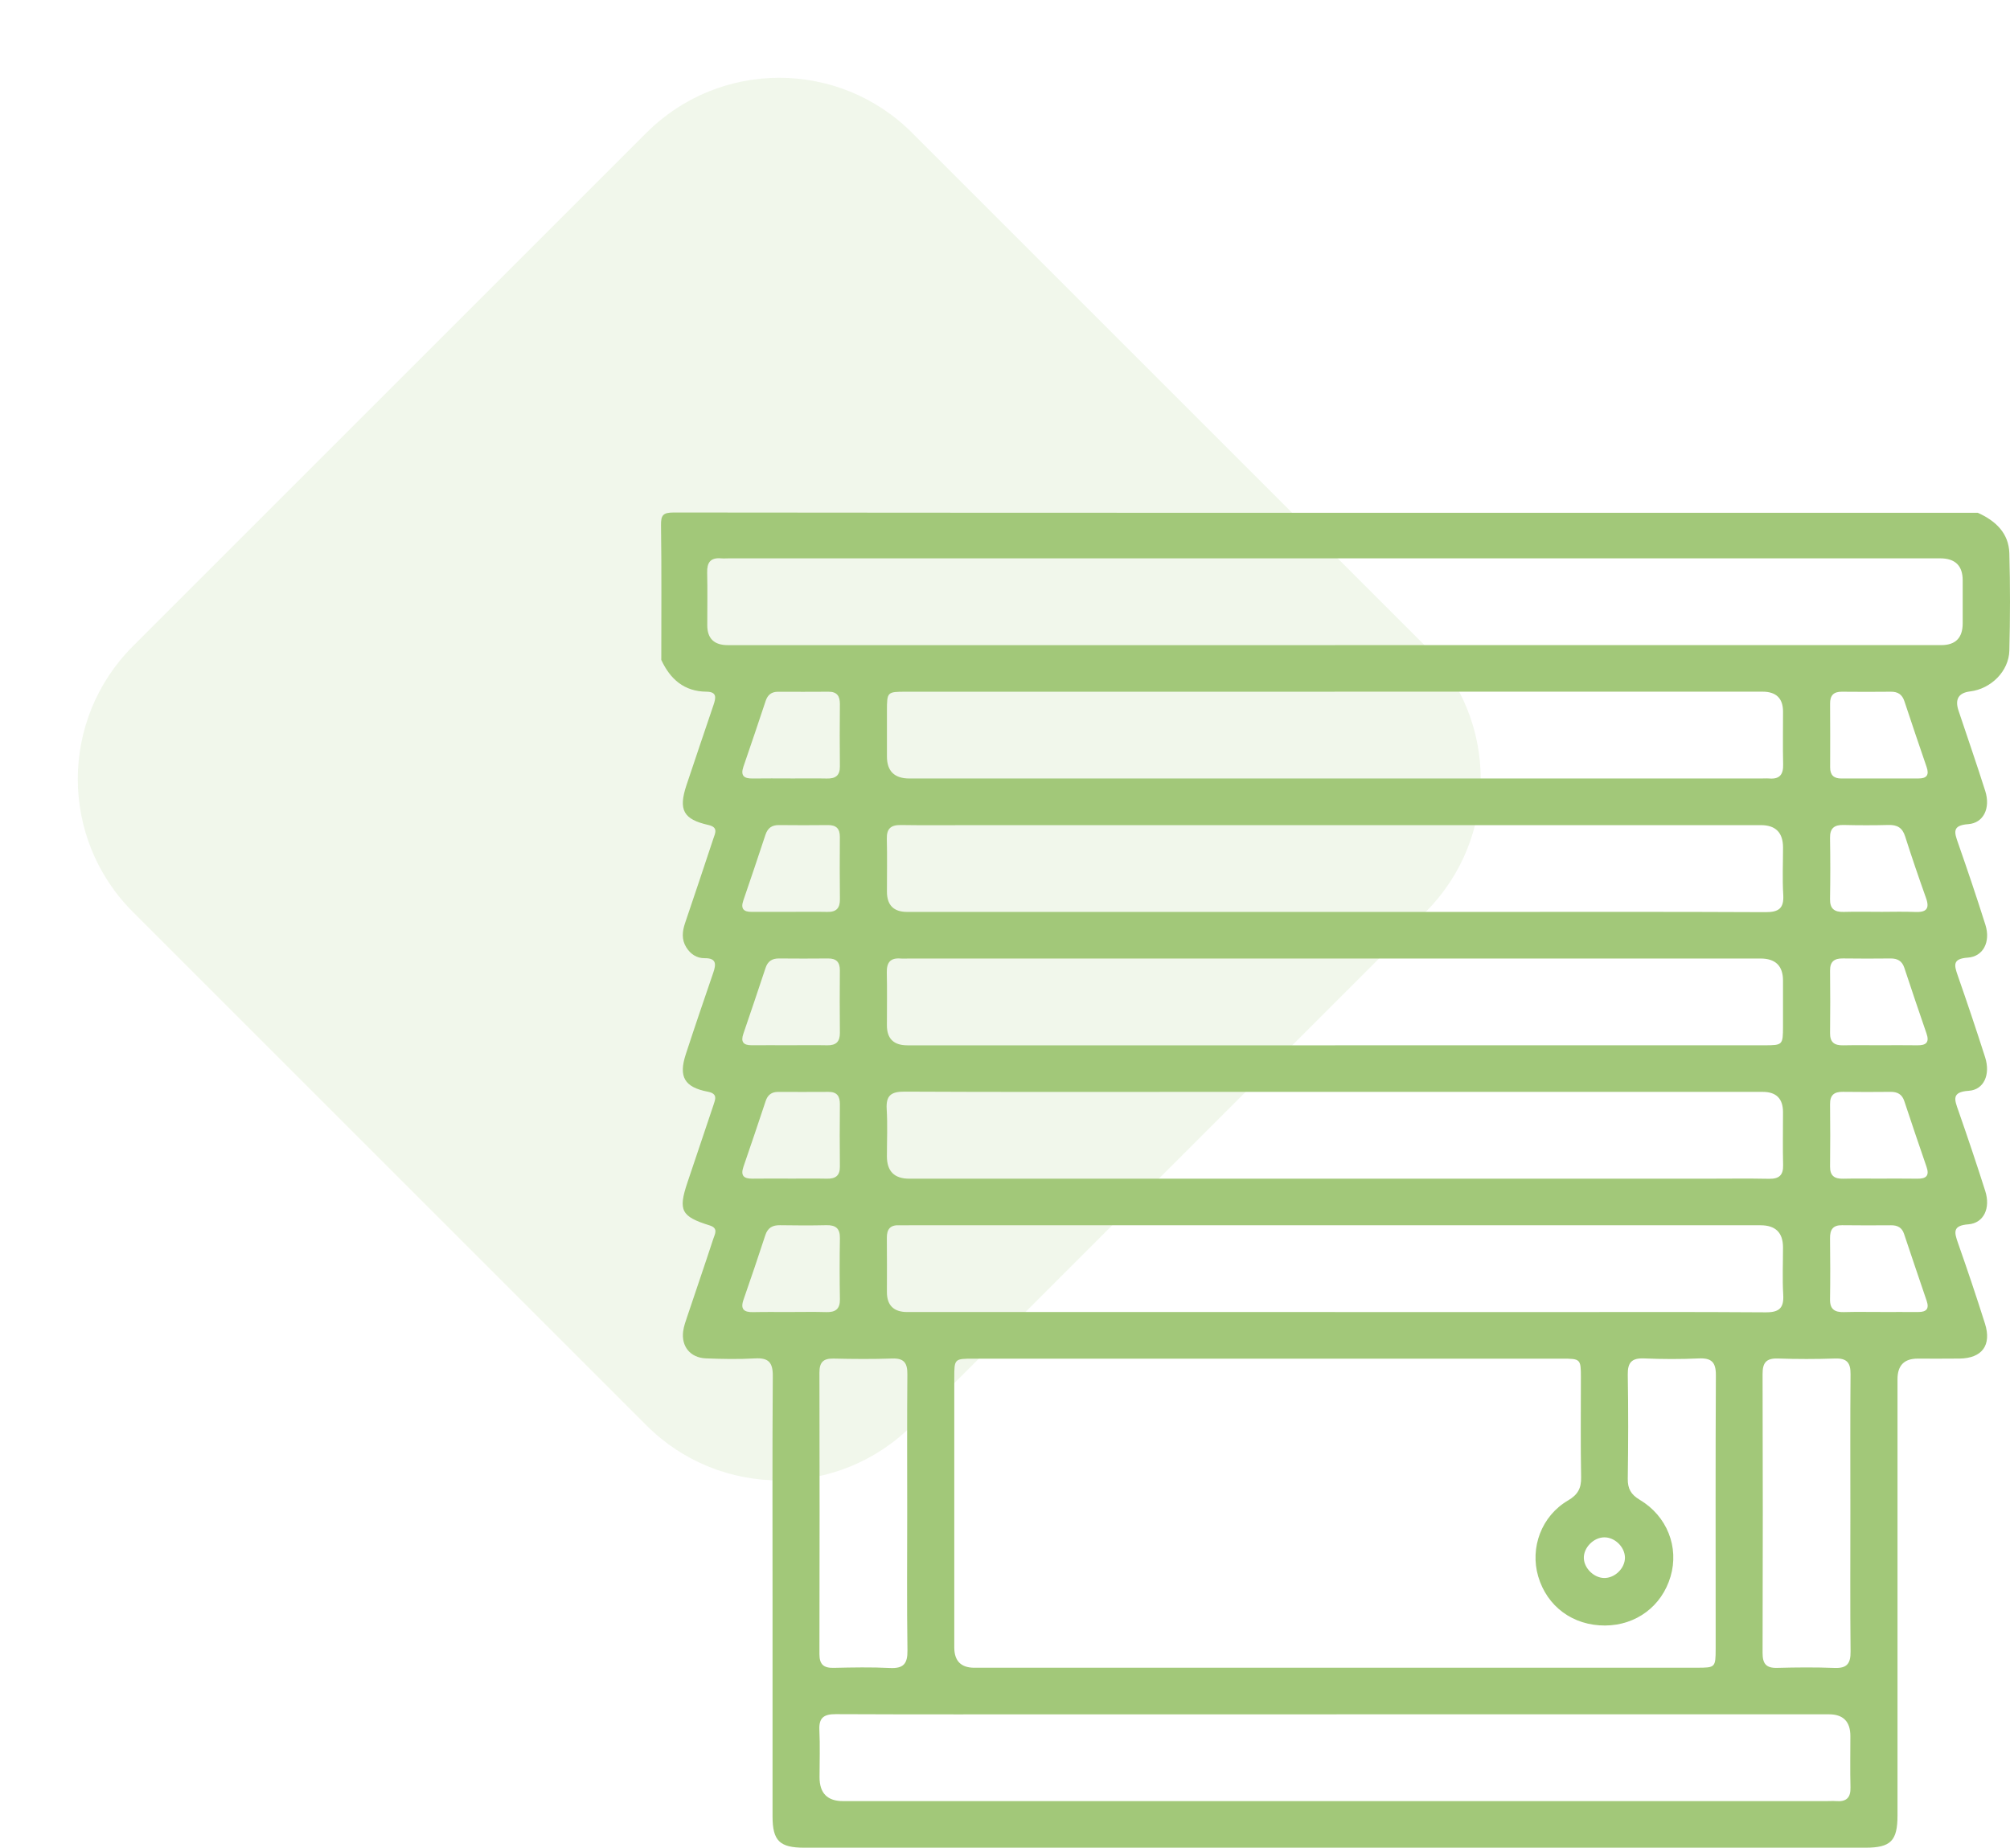 <svg width="149" height="137" viewBox="0 0 149 137" fill="none" xmlns="http://www.w3.org/2000/svg">
<path d="M105.686 47.92L67.612 9.846C62.174 4.408 53.358 4.408 47.92 9.846L9.846 47.92C4.408 53.358 4.408 62.174 9.846 67.612L47.92 105.686C53.358 111.124 62.174 111.124 67.612 105.686L105.686 67.612C111.124 62.174 111.124 53.358 105.686 47.92Z" fill="#A2C879" fill-opacity="0.15"/>
<g clip-path="url(#clip0_1_214)">
<path d="M49.021 48.941C49.021 45.612 49.048 42.286 49 38.958C48.99 38.202 49.142 38 49.945 38C75.03 38.027 100.115 38.021 125.2 38.021H146.613C147.93 38.613 148.91 39.524 148.952 41.027C149.019 43.428 149.013 45.836 148.952 48.237C148.915 49.775 147.582 51.08 146.041 51.266C145.188 51.369 144.902 51.844 145.184 52.69C145.847 54.679 146.535 56.659 147.167 58.655C147.565 59.917 147.042 61.026 145.899 61.108C144.68 61.195 144.88 61.734 145.153 62.514C145.856 64.525 146.537 66.542 147.178 68.574C147.572 69.825 147.023 70.924 145.87 71.004C144.725 71.083 144.859 71.566 145.128 72.336C145.831 74.347 146.508 76.366 147.157 78.396C147.563 79.67 147.069 80.803 145.943 80.877C144.634 80.962 144.894 81.553 145.174 82.352C145.864 84.33 146.533 86.316 147.167 88.314C147.57 89.58 147.055 90.689 145.914 90.778C144.728 90.868 144.865 91.368 145.149 92.175C145.845 94.151 146.512 96.14 147.144 98.136C147.651 99.74 146.932 100.707 145.263 100.732C144.223 100.748 143.182 100.734 142.142 100.736C141.158 100.737 140.664 101.242 140.661 102.249C140.661 113.031 140.661 123.815 140.661 134.597C140.661 136.494 140.163 136.998 138.278 136.998C112.059 136.998 85.841 136.998 59.622 136.998C57.789 136.998 57.27 136.484 57.268 134.673C57.264 129.35 57.268 124.028 57.268 118.705C57.268 113.142 57.247 107.578 57.287 102.016C57.293 101.019 56.972 100.663 55.967 100.719C54.757 100.787 53.54 100.765 52.326 100.717C51.175 100.672 50.493 99.833 50.643 98.706C50.691 98.337 50.823 97.973 50.944 97.616C51.586 95.694 52.247 93.778 52.877 91.851C52.993 91.496 53.271 91.065 52.605 90.858C50.497 90.202 50.266 89.749 50.952 87.697C51.594 85.775 52.249 83.857 52.889 81.933C53.031 81.507 53.218 81.09 52.474 80.946C50.735 80.611 50.291 79.843 50.837 78.169C51.498 76.143 52.186 74.128 52.877 72.113C53.091 71.485 53.114 71.037 52.234 71.045C51.636 71.052 51.177 70.732 50.868 70.232C50.514 69.658 50.577 69.053 50.783 68.444C51.486 66.361 52.19 64.277 52.877 62.19C53.006 61.796 53.275 61.339 52.518 61.17C50.658 60.753 50.28 60.055 50.883 58.23C51.542 56.239 52.224 54.26 52.891 52.273C53.058 51.778 53.185 51.292 52.376 51.286C50.712 51.272 49.688 50.359 49.025 48.939L49.021 48.941ZM98.855 123.654C101.109 123.654 103.363 123.654 105.617 123.654C112.344 123.654 119.071 123.654 125.798 123.654C127.158 123.654 127.176 123.631 127.181 122.252C127.181 121.668 127.181 121.085 127.181 120.501C127.181 114.321 127.164 108.142 127.197 101.962C127.201 101.008 126.88 100.678 125.929 100.721C124.58 100.783 123.225 100.777 121.874 100.721C120.965 100.684 120.652 101.019 120.666 101.917C120.71 104.491 120.704 107.066 120.666 109.641C120.656 110.38 120.9 110.813 121.555 111.204C123.59 112.416 124.476 114.722 123.838 116.89C123.189 119.091 121.29 120.511 118.982 120.524C116.606 120.534 114.684 119.122 114.027 116.886C113.402 114.757 114.269 112.405 116.229 111.257C116.963 110.828 117.222 110.353 117.207 109.535C117.161 107.064 117.192 104.593 117.19 102.119C117.19 100.763 117.163 100.738 115.787 100.738C101.259 100.738 86.73 100.738 72.202 100.738C70.745 100.738 70.74 100.742 70.74 102.164C70.74 108.825 70.74 115.486 70.74 122.147C70.74 123.15 71.235 123.653 72.225 123.656C81.102 123.656 89.978 123.656 98.855 123.656V123.654ZM98.978 47.832C103.347 47.832 107.713 47.832 112.082 47.832C122.689 47.832 133.296 47.832 143.906 47.832C144.962 47.832 145.491 47.295 145.493 46.219C145.493 45.156 145.493 44.091 145.493 43.028C145.493 41.941 144.935 41.398 143.818 41.398C113.902 41.398 83.984 41.398 54.067 41.398C53.859 41.398 53.65 41.415 53.444 41.398C52.664 41.334 52.405 41.714 52.422 42.447C52.453 43.75 52.428 45.055 52.43 46.36C52.43 47.341 52.936 47.833 53.948 47.834C68.96 47.834 83.969 47.834 98.98 47.834L98.978 47.832ZM99.082 127.11C92.671 127.11 86.256 127.11 79.844 127.11C73.883 127.11 67.919 127.123 61.958 127.096C61.067 127.092 60.694 127.364 60.74 128.277C60.796 129.441 60.752 130.61 60.752 131.776C60.752 132.955 61.333 133.544 62.493 133.544C86.792 133.544 111.091 133.544 135.39 133.544C135.632 133.544 135.876 133.527 136.118 133.544C136.866 133.602 137.196 133.294 137.175 132.53C137.142 131.26 137.167 129.99 137.167 128.721C137.167 127.647 136.638 127.109 135.58 127.108C123.413 127.108 111.245 127.108 99.078 127.108L99.082 127.11ZM98.947 51.288C93.298 51.288 87.647 51.288 81.998 51.288C77.042 51.288 72.085 51.288 67.129 51.288C65.769 51.288 65.751 51.311 65.748 52.69C65.746 53.824 65.748 54.955 65.748 56.089C65.748 57.178 66.305 57.722 67.417 57.722C88.456 57.722 109.494 57.722 130.534 57.722C130.742 57.722 130.951 57.705 131.157 57.722C131.933 57.786 132.202 57.414 132.183 56.677C132.152 55.374 132.177 54.069 132.175 52.765C132.175 51.781 131.671 51.287 130.663 51.284C120.091 51.284 109.519 51.284 98.949 51.284L98.947 51.288ZM98.845 67.614C102.45 67.614 106.053 67.614 109.659 67.614C116.73 67.614 123.8 67.597 130.871 67.632C131.866 67.637 132.252 67.346 132.191 66.338C132.12 65.175 132.175 64.005 132.175 62.838C132.175 61.733 131.627 61.18 130.531 61.18C111.052 61.18 91.574 61.18 72.094 61.18C70.325 61.18 68.557 61.201 66.791 61.172C66.038 61.16 65.721 61.438 65.74 62.198C65.773 63.501 65.746 64.806 65.748 66.111C65.748 67.112 66.244 67.612 67.235 67.614C77.772 67.614 88.308 67.614 98.847 67.614H98.845ZM98.974 77.504C104.623 77.504 110.274 77.504 115.923 77.504C120.879 77.504 125.836 77.504 130.792 77.504C132.152 77.504 132.17 77.481 132.173 76.102C132.175 74.968 132.173 73.837 132.173 72.703C132.173 71.615 131.616 71.07 130.504 71.07C109.465 71.07 88.425 71.07 67.387 71.07C67.179 71.07 66.97 71.087 66.764 71.07C65.988 71.006 65.721 71.378 65.738 72.115C65.769 73.418 65.744 74.723 65.746 76.028C65.746 77.012 66.25 77.504 67.258 77.506C77.83 77.506 88.402 77.506 98.972 77.506L98.974 77.504ZM99.074 80.958C95.331 80.958 91.588 80.958 87.843 80.958C80.912 80.958 73.979 80.975 67.047 80.939C66.051 80.935 65.669 81.231 65.73 82.236C65.801 83.398 65.746 84.569 65.746 85.736C65.746 86.84 66.295 87.392 67.392 87.394C87.078 87.394 106.766 87.394 126.453 87.394C128.013 87.394 129.572 87.371 131.132 87.402C131.887 87.416 132.202 87.133 132.181 86.374C132.147 85.071 132.175 83.766 132.173 82.461C132.173 81.462 131.676 80.961 130.684 80.958C120.147 80.958 109.611 80.958 99.072 80.958H99.074ZM98.968 97.284C104.166 97.284 109.367 97.284 114.565 97.284C120.007 97.284 125.448 97.263 130.89 97.302C131.908 97.31 132.248 96.972 132.189 95.987C132.12 94.825 132.175 93.654 132.173 92.487C132.173 91.396 131.619 90.849 130.511 90.848C109.471 90.848 88.433 90.848 67.394 90.848C67.152 90.848 66.908 90.86 66.666 90.848C65.997 90.815 65.734 91.137 65.742 91.781C65.759 93.119 65.744 94.459 65.746 95.797C65.746 96.785 66.248 97.28 67.252 97.281C77.824 97.281 88.396 97.281 98.966 97.281L98.968 97.284ZM67.25 112.187C67.25 108.757 67.233 105.328 67.262 101.9C67.269 101.087 67.039 100.696 66.145 100.727C64.691 100.777 63.236 100.765 61.782 100.732C61.019 100.715 60.742 101.021 60.744 101.768C60.758 108.728 60.761 115.69 60.744 122.65C60.744 123.416 61.063 123.681 61.805 123.664C63.19 123.633 64.579 123.604 65.959 123.674C66.97 123.726 67.283 123.361 67.269 122.372C67.219 118.977 67.25 115.583 67.25 112.189V112.187ZM137.167 112.17C137.167 108.741 137.15 105.311 137.179 101.884C137.187 101.054 136.918 100.699 136.045 100.727C134.627 100.775 133.205 100.775 131.787 100.727C130.907 100.699 130.654 101.064 130.659 101.888C130.68 108.78 130.68 115.672 130.659 122.564C130.659 123.346 130.915 123.689 131.739 123.666C133.157 123.627 134.579 123.615 135.997 123.67C136.927 123.707 137.19 123.328 137.181 122.456C137.146 119.027 137.167 115.599 137.167 112.17ZM58.59 57.72C59.491 57.72 60.392 57.705 61.292 57.724C61.928 57.739 62.266 57.509 62.26 56.832C62.243 55.288 62.247 53.743 62.26 52.199C62.264 51.621 62.056 51.284 61.419 51.288C60.173 51.297 58.924 51.295 57.677 51.29C57.193 51.29 56.909 51.517 56.759 51.966C56.217 53.595 55.671 55.222 55.11 56.844C54.885 57.499 55.133 57.732 55.783 57.722C56.719 57.708 57.656 57.718 58.59 57.718V57.72ZM139.302 57.72C140.271 57.72 141.243 57.716 142.213 57.72C142.832 57.724 143.02 57.456 142.82 56.875C142.263 55.253 141.712 53.626 141.174 51.997C141.01 51.499 140.695 51.282 140.171 51.288C138.958 51.299 137.744 51.301 136.533 51.288C135.915 51.282 135.659 51.571 135.663 52.17C135.676 53.749 135.671 55.327 135.667 56.906C135.667 57.462 135.934 57.724 136.493 57.722C137.429 57.716 138.366 57.722 139.3 57.722L139.302 57.72ZM58.529 67.61C59.466 67.61 60.402 67.595 61.336 67.614C62.005 67.628 62.268 67.325 62.262 66.679C62.245 65.134 62.247 63.59 62.258 62.045C62.262 61.441 61.987 61.17 61.376 61.176C60.162 61.189 58.951 61.189 57.737 61.176C57.212 61.172 56.905 61.403 56.742 61.897C56.205 63.526 55.656 65.153 55.099 66.778C54.895 67.374 55.118 67.616 55.723 67.61C56.659 67.604 57.595 67.61 58.529 67.61ZM139.375 67.61C140.242 67.61 141.11 67.581 141.973 67.618C142.772 67.651 143.066 67.401 142.778 66.592C142.236 65.072 141.714 63.544 141.224 62.008C141.022 61.372 140.638 61.151 139.994 61.168C138.887 61.197 137.775 61.195 136.668 61.168C135.974 61.151 135.646 61.41 135.659 62.128C135.684 63.637 135.684 65.149 135.659 66.658C135.646 67.381 135.98 67.632 136.672 67.614C137.573 67.587 138.474 67.608 139.375 67.608V67.61ZM58.517 77.5C59.453 77.5 60.389 77.485 61.324 77.504C61.983 77.516 62.268 77.229 62.26 76.577C62.243 75.032 62.247 73.488 62.258 71.944C62.262 71.343 62.001 71.06 61.386 71.066C60.173 71.079 58.961 71.076 57.748 71.066C57.224 71.062 56.909 71.279 56.747 71.776C56.209 73.405 55.658 75.032 55.103 76.655C54.903 77.237 55.093 77.504 55.712 77.5C56.649 77.493 57.583 77.5 58.519 77.5H58.517ZM139.427 77.5C140.328 77.5 141.229 77.489 142.129 77.504C142.77 77.514 143.043 77.299 142.813 76.635C142.252 75.012 141.704 73.385 141.166 71.756C140.999 71.252 140.663 71.062 140.148 71.066C138.97 71.076 137.792 71.083 136.614 71.064C135.968 71.054 135.653 71.303 135.661 71.97C135.678 73.515 135.678 75.059 135.661 76.604C135.653 77.275 135.978 77.518 136.62 77.506C137.557 77.487 138.493 77.502 139.427 77.5ZM58.59 87.389C59.491 87.389 60.392 87.375 61.292 87.394C61.928 87.408 62.266 87.179 62.26 86.502C62.243 84.957 62.247 83.413 62.26 81.868C62.264 81.29 62.056 80.954 61.419 80.958C60.173 80.966 58.924 80.964 57.677 80.96C57.193 80.96 56.909 81.187 56.759 81.635C56.217 83.264 55.671 84.891 55.11 86.514C54.885 87.169 55.133 87.402 55.783 87.392C56.719 87.377 57.656 87.388 58.59 87.388V87.389ZM139.227 87.389C140.196 87.389 141.168 87.379 142.138 87.394C142.786 87.404 143.041 87.173 142.813 86.518C142.252 84.895 141.704 83.268 141.164 81.639C140.997 81.133 140.655 80.952 140.142 80.956C138.964 80.966 137.786 80.972 136.608 80.954C135.957 80.944 135.653 81.204 135.661 81.868C135.678 83.413 135.678 84.957 135.661 86.502C135.655 87.177 135.988 87.41 136.627 87.396C137.492 87.375 138.359 87.392 139.227 87.389ZM58.548 97.279C59.449 97.279 60.352 97.259 61.251 97.286C61.943 97.306 62.275 97.05 62.262 96.33C62.237 94.82 62.237 93.309 62.262 91.8C62.275 91.079 61.945 90.825 61.251 90.842C60.108 90.868 58.963 90.862 57.821 90.844C57.262 90.835 56.911 91.036 56.732 91.585C56.209 93.183 55.671 94.777 55.116 96.367C54.866 97.083 55.154 97.304 55.842 97.288C56.742 97.267 57.643 97.281 58.544 97.281L58.548 97.279ZM139.385 97.279C140.321 97.279 141.258 97.273 142.192 97.279C142.788 97.284 143.03 97.056 142.824 96.454C142.257 94.798 141.7 93.138 141.143 91.478C140.989 91.017 140.661 90.846 140.19 90.848C138.977 90.854 137.763 90.862 136.551 90.844C135.861 90.833 135.653 91.186 135.659 91.81C135.676 93.319 135.682 94.831 135.659 96.34C135.646 97.071 135.999 97.304 136.683 97.286C137.584 97.259 138.484 97.279 139.385 97.277V97.279ZM120.456 115.498C120.456 114.708 119.707 113.972 118.913 113.987C118.12 113.999 117.378 114.765 117.409 115.542C117.438 116.285 118.154 116.985 118.904 117.001C119.699 117.02 120.456 116.287 120.456 115.498Z" fill="#A2C879"/>
</g>
<defs>
<clipPath id="clip0_1_214">
<rect width="100" height="99" fill="white" transform="translate(49 38)"/>
</clipPath>
</defs>
</svg>
